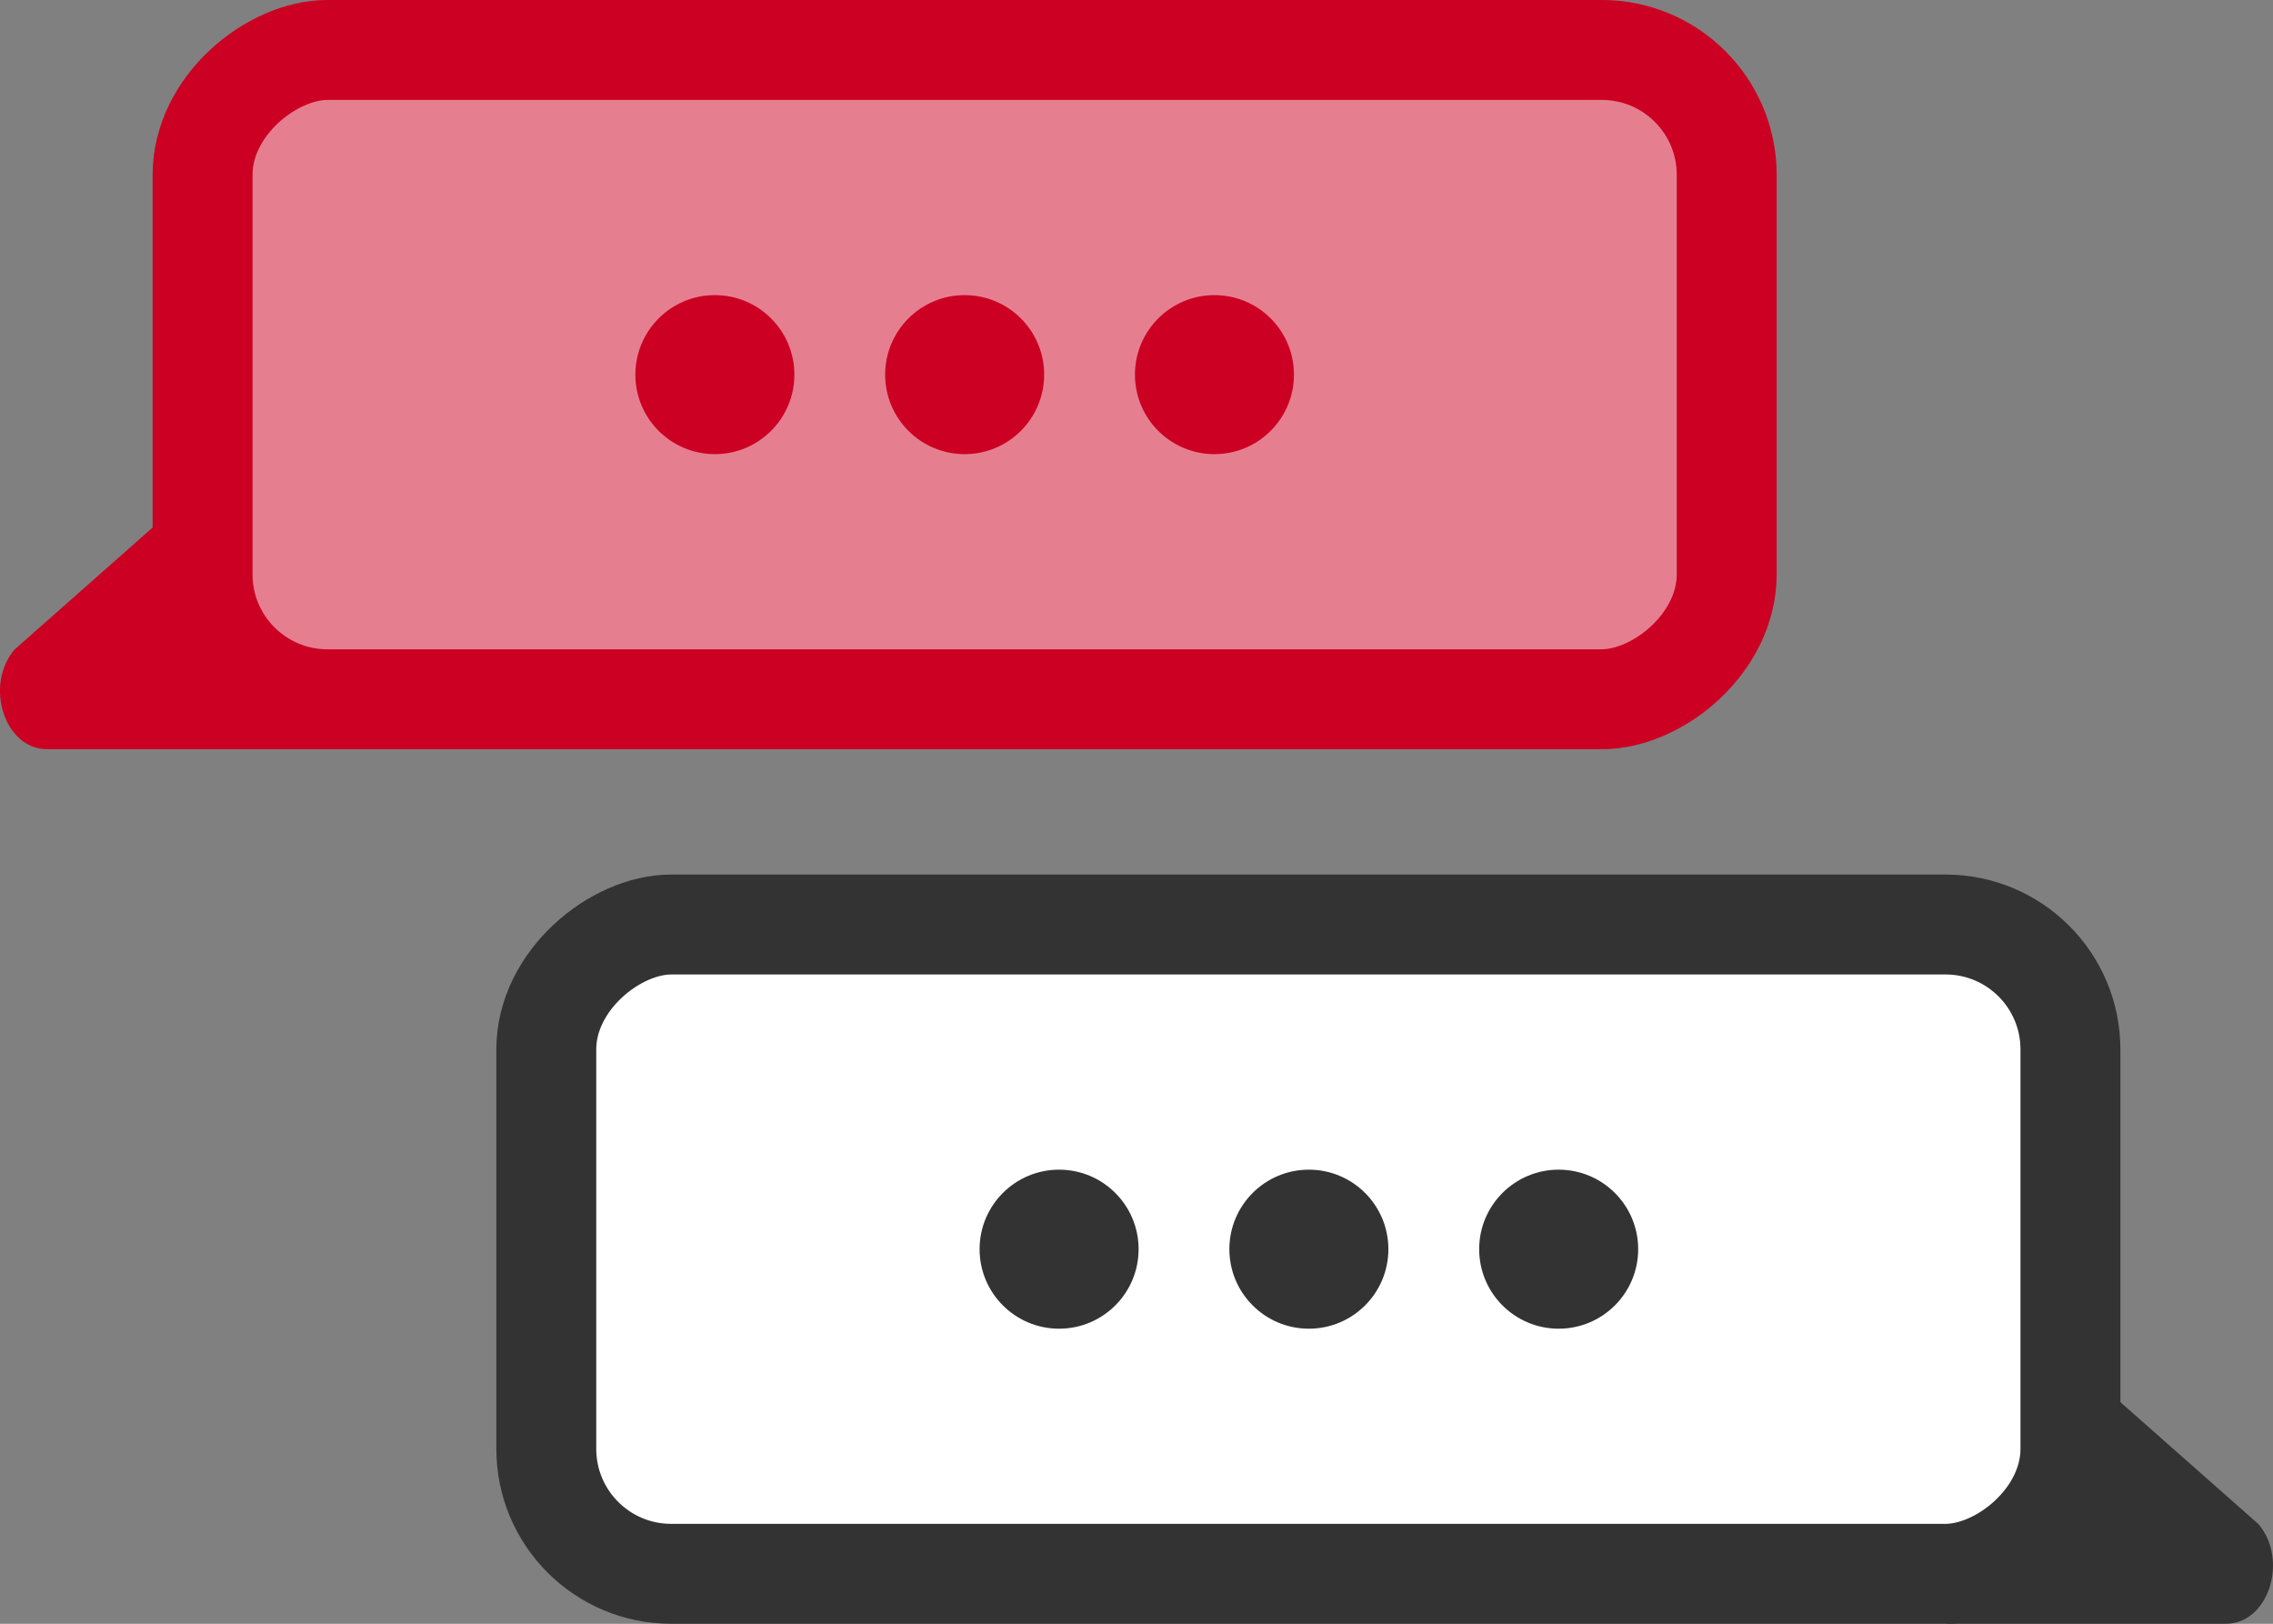 <svg height="65.002" viewBox="0 0 91 65.002" width="91" xmlns="http://www.w3.org/2000/svg"><rect x="0" y="0" width="91" height="65.002" fill="#808080" stroke="none"/><path d="m2528.083 297.555-12.463 11.01c-1.216 1.445-.388 3.984 1.3 3.984h11.164z" fill="#c02" transform="translate(-2515.042 -282.559)"/><rect fill="#e57f90" height="61.019" rx="5" stroke="#c02" stroke-miterlimit="10" stroke-width="4" transform="matrix(0 1 -1 0 69.129 2)" width="25.992"/><g fill="#c02"><circle cx="28.62" cy="14.997" r="3.183"/><circle cx="38.62" cy="14.997" r="3.183"/><circle cx="48.621" cy="14.997" r="3.183"/></g><path d="m2593.255 333.376 12.463 11.01c1.216 1.445.388 3.984-1.3 3.984h-11.164z" fill="#333" transform="translate(-2515.296 -283.37)"/><rect fill="#fff" height="61.019" rx="5" stroke="#333" stroke-miterlimit="10" stroke-width="4" transform="matrix(0 1 -1 0 82.89 37.009)" width="25.992"/><g fill="#333"><circle cx="62.402" cy="50.006" r="3.183"/><circle cx="52.401" cy="50.006" r="3.183"/><circle cx="42.401" cy="50.006" r="3.183"/></g></svg>